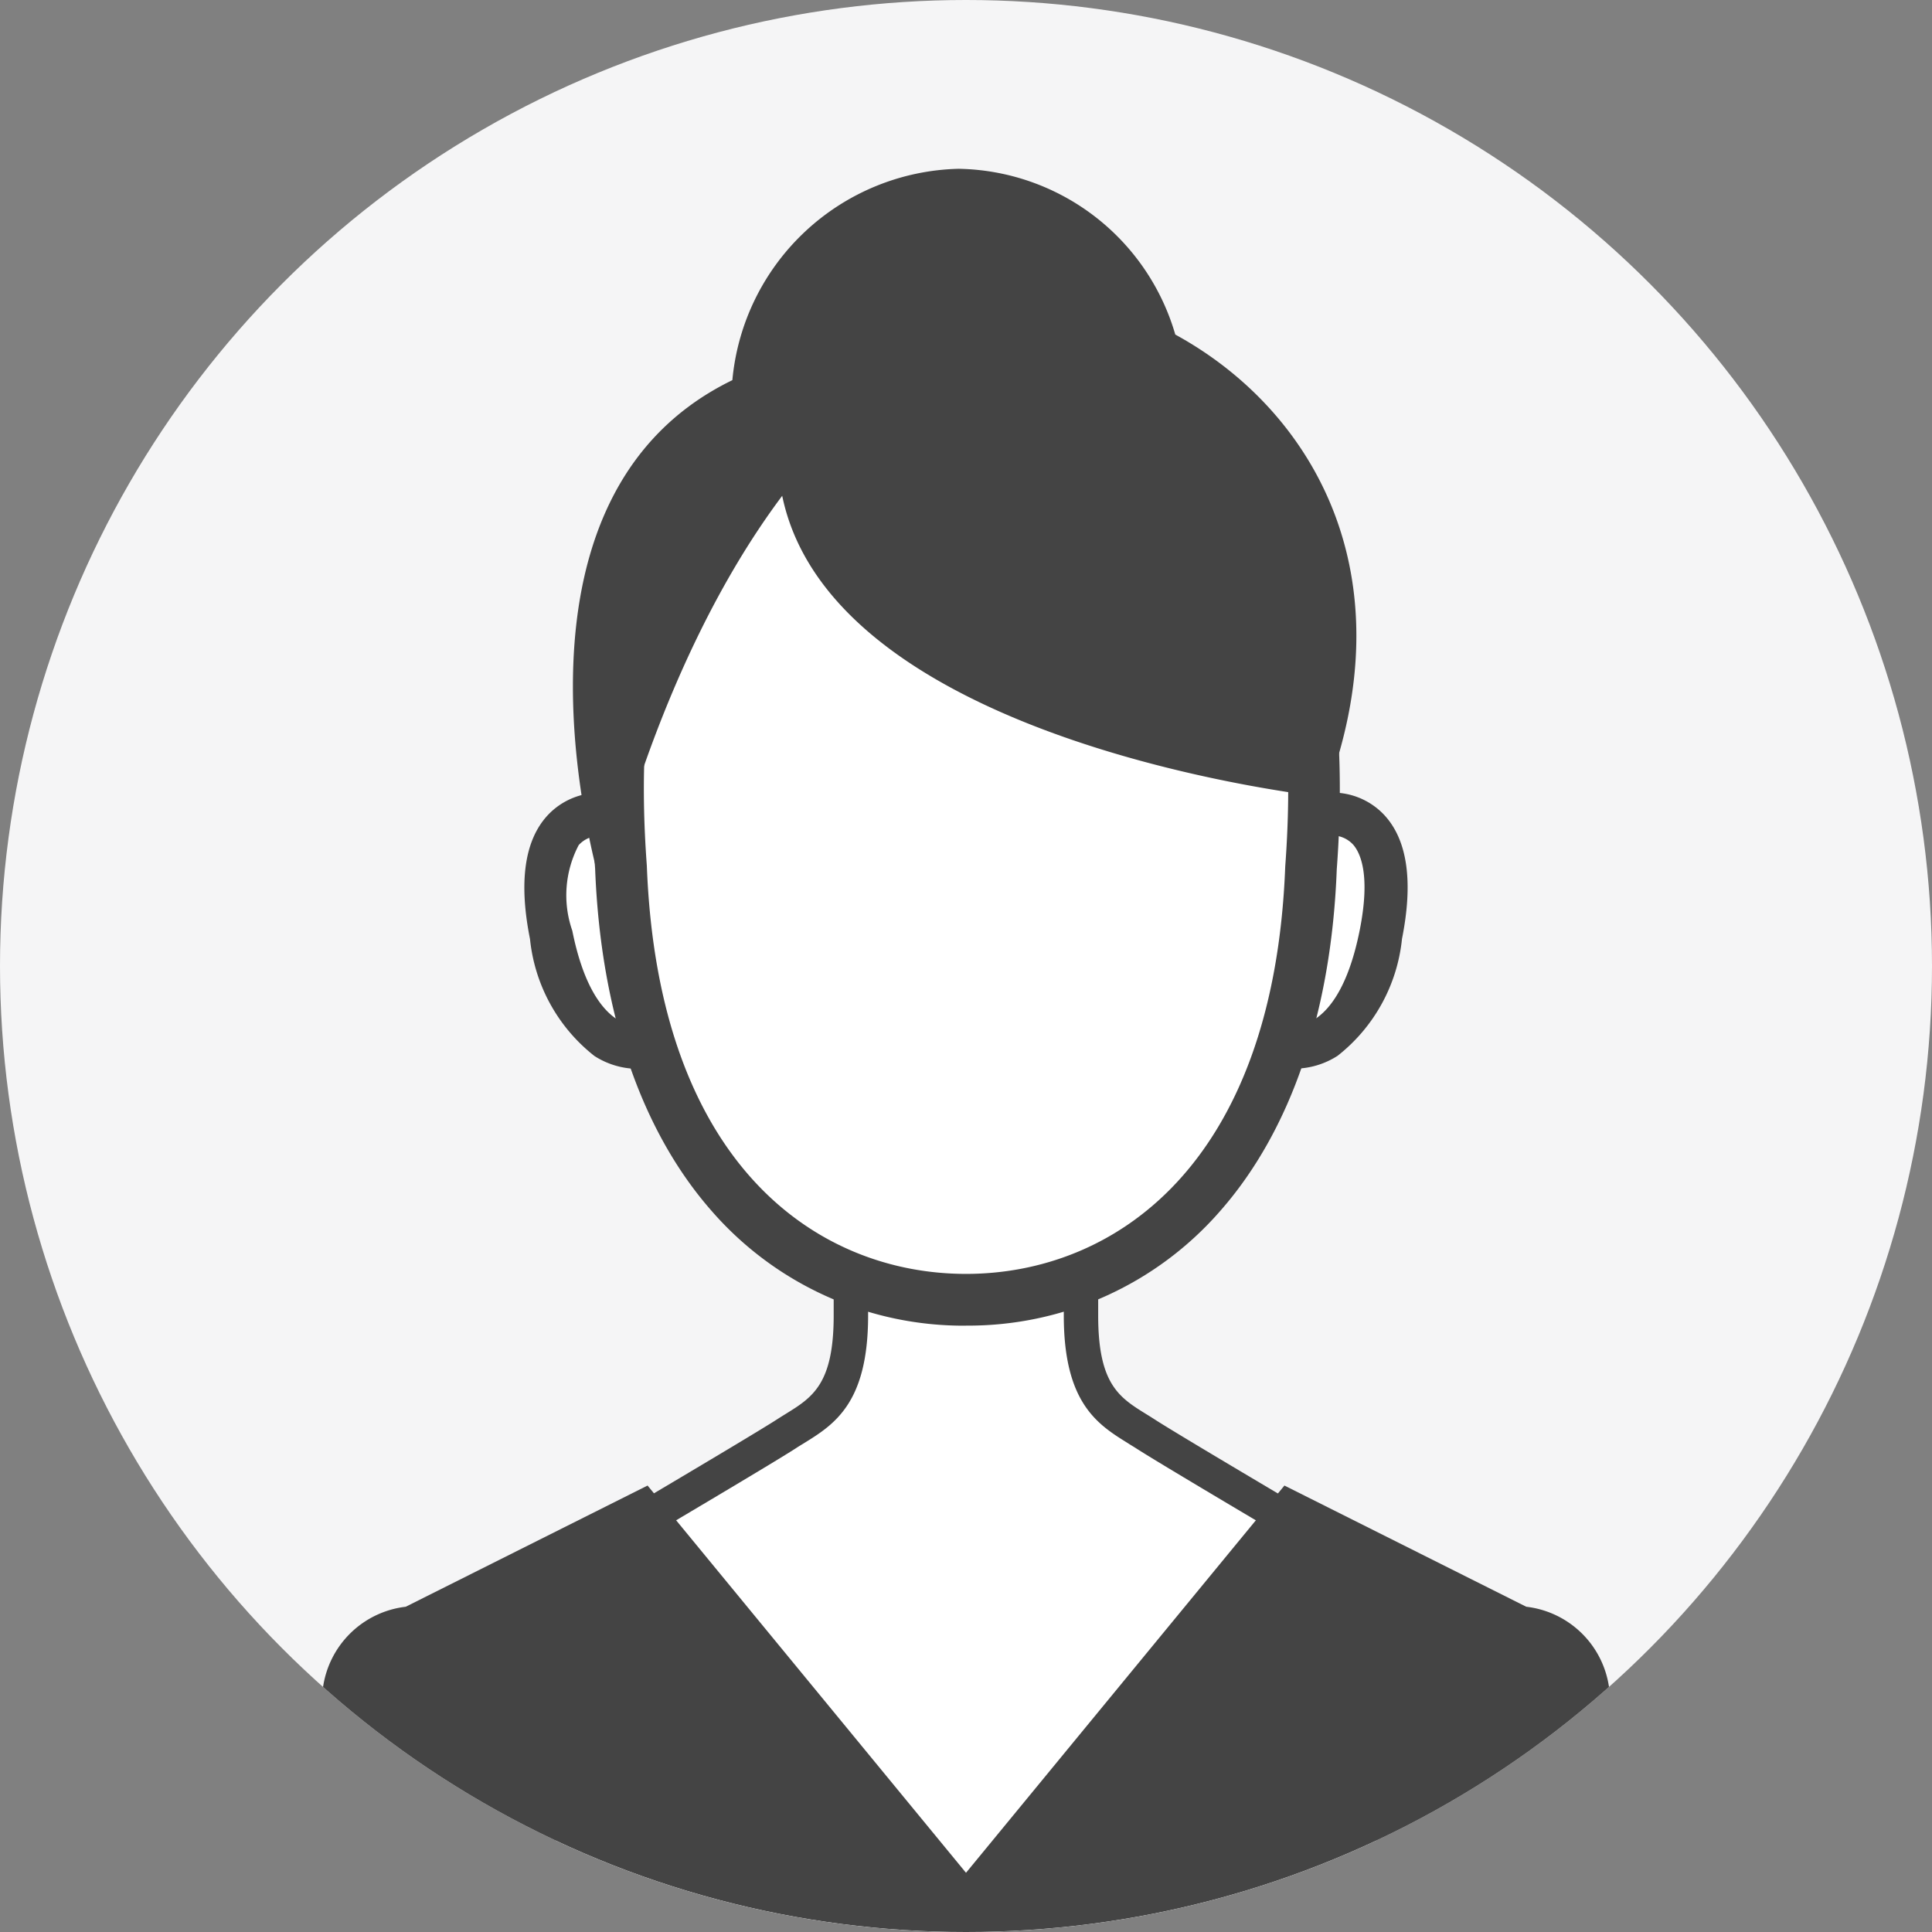 <svg xmlns="http://www.w3.org/2000/svg" xmlns:xlink="http://www.w3.org/1999/xlink" width="60" height="60" viewBox="0 0 60 60">
  <rect x="0" y="0" width="60" height="60" fill="#808080" stroke="none"/>
  <defs>
    <linearGradient id="linear-gradient" x1="0.714" x2="0.154" y2="1.146" gradientUnits="objectBoundingBox">
      <stop offset="0" stop-color="#009e8b"/>
      <stop offset="1" stop-color="#407ec7"/>
    </linearGradient>
    <clipPath id="clip-path">
      <circle id="楕円形_182" data-name="楕円形 182" cx="30" cy="30" r="30" transform="translate(240 1320.728)" fill="url(#linear-gradient)"/>
    </clipPath>
    <clipPath id="clip-path-2">
      <rect id="長方形_2039" data-name="長方形 2039" width="40" height="59.601" fill="none"/>
    </clipPath>
  </defs>
  <g id="グループ_3918" data-name="グループ 3918" transform="translate(-240 -1320.728)">
    <circle id="楕円形_179" data-name="楕円形 179" cx="30" cy="30" r="30" transform="translate(240 1320.728)" fill="#f5f5f6" opacity="0.998"/>
    <g id="マスクグループ_329" data-name="マスクグループ 329" clip-path="url(#clip-path)">
      <g id="グループ_3931" data-name="グループ 3931" transform="translate(250 1325.97)">
        <g id="グループ_3931-2" data-name="グループ 3931" clip-path="url(#clip-path-2)">
          <path id="パス_20808" data-name="パス 20808" d="M40.033,105.347c-.947-.613-2-1-2-3.675V99.2H30.883v2.472c0,2.673-1.054,3.062-2,3.675s-7.171,4.276-7.171,4.276V125.66H47.205V109.623s-6.225-3.663-7.172-4.276" transform="translate(-14.458 -66.058)" fill="#fff"/>
          <path id="パス_20809" data-name="パス 20809" d="M78.671,109.093a.532.532,0,0,1-.271-.074c-.254-.15-6.245-3.676-7.191-4.288-.082-.053-.165-.1-.248-.155-.936-.58-2-1.238-2-3.968V98.135a.534.534,0,0,1,1.068,0v2.473c0,2.135.658,2.543,1.491,3.059.09.055.178.11.266.167.926.6,7.09,4.227,7.153,4.264a.535.535,0,0,1-.272,1" transform="translate(-45.924 -64.993)" fill="#444"/>
          <path id="パス_20810" data-name="パス 20810" d="M20.646,109.093a.535.535,0,0,1-.272-1c.062-.036,6.225-3.664,7.152-4.264.088-.057.177-.112.266-.167.833-.516,1.491-.924,1.491-3.059V98.135a.535.535,0,0,1,1.069,0v2.473c0,2.73-1.061,3.387-2,3.968-.083.051-.166.1-.248.155-.945.612-6.936,4.138-7.19,4.288a.53.53,0,0,1-.271.074" transform="translate(-13.392 -64.993)" fill="#444"/>
          <path id="パス_20811" data-name="パス 20811" d="M37.4,126.164,29.889,122.4,20,134.426,10.111,122.4,2.6,126.164a2.94,2.94,0,0,0-2.571,2.52,3.818,3.818,0,0,0-.026.525l.28,11.9H39.819c.044-4.857.111-7.042.181-11.9a3.715,3.715,0,0,0-.027-.525,2.939,2.939,0,0,0-2.571-2.52" transform="translate(0 -81.507)" fill="#444"/>
          <path id="パス_20812" data-name="パス 20812" d="M22.586,59.988s-2.406-.267-1.6,3.742,2.94,3.475,2.94,3.475" transform="translate(-13.863 -39.944)" fill="#fff"/>
          <path id="パス_20813" data-name="パス 20813" d="M22.34,66.563a2.506,2.506,0,0,1-1.346-.4,5.3,5.3,0,0,1-2-3.63c-.354-1.769-.172-3.06.54-3.836a2.2,2.2,0,0,1,1.793-.7.668.668,0,0,1-.138,1.329.886.886,0,0,0-.682.287,3.345,3.345,0,0,0-.2,2.659c.641,3.2,2.079,2.964,2.139,2.954a.659.659,0,0,1,.8.487.676.676,0,0,1-.494.813,1.8,1.8,0,0,1-.415.043" transform="translate(-12.534 -38.611)" fill="#444"/>
          <path id="パス_20814" data-name="パス 20814" d="M90.955,59.988s2.405-.267,1.6,3.742-2.94,3.475-2.94,3.475" transform="translate(-59.678 -39.944)" fill="#fff"/>
          <path id="パス_20815" data-name="パス 20815" d="M88.54,66.563a1.8,1.8,0,0,1-.415-.043.668.668,0,0,1,.324-1.3c.044.01,1.482.247,2.123-2.957.344-1.723.02-2.405-.2-2.659a.877.877,0,0,0-.683-.287.673.673,0,0,1-.721-.6.662.662,0,0,1,.585-.725,2.2,2.2,0,0,1,1.793.7c.712.777.893,2.067.54,3.836a5.3,5.3,0,0,1-2,3.631,2.509,2.509,0,0,1-1.346.4" transform="translate(-58.346 -38.612)" fill="#444"/>
          <path id="パス_20816" data-name="パス 20816" d="M49.031,33.782c-.348,9.141-5.21,13.424-10.716,13.424S27.948,42.923,27.6,33.782c-.755-10.114,2.995-15.91,10.716-15.633,7.721-.277,11.471,5.519,10.716,15.633" transform="translate(-18.315 -12.079)" fill="#fff"/>
          <path id="パス_20817" data-name="パス 20817" d="M36.719,46.408a10.371,10.371,0,0,1-7.894-3.557c-2.2-2.5-3.453-6.18-3.624-10.638-.446-5.969.685-10.612,3.271-13.4a10.219,10.219,0,0,1,8.246-3.067,10.231,10.231,0,0,1,8.246,3.066c2.587,2.787,3.717,7.43,3.269,13.428-.168,4.429-1.421,8.108-3.622,10.609a10.37,10.37,0,0,1-7.894,3.557M36.2,17.342a8.53,8.53,0,0,0-6.547,2.563c-2.275,2.452-3.26,6.676-2.846,12.217C27.161,41.481,32.16,44.8,36.719,44.8s9.559-3.324,9.914-12.653c.415-5.571-.569-9.8-2.844-12.247a8.713,8.713,0,0,0-7.042-2.554H36.69c-.167-.006-.332-.009-.495-.009" transform="translate(-16.719 -10.48)" fill="#444"/>
          <path id="パス_20818" data-name="パス 20818" d="M42.029,5.149A7.134,7.134,0,0,0,35.3,0a7.231,7.231,0,0,0-7.027,6.564c-7.927,3.85-3.958,16.154-3.958,16.154s1.5-7.217,5.506-12.562c1.6,7.751,16.838,9.355,16.838,9.355,2.644-6.9-.363-12.031-4.629-14.362" transform="translate(-15.529)" fill="#444"/>
        </g>
      </g>
    </g>
  </g>
</svg>
